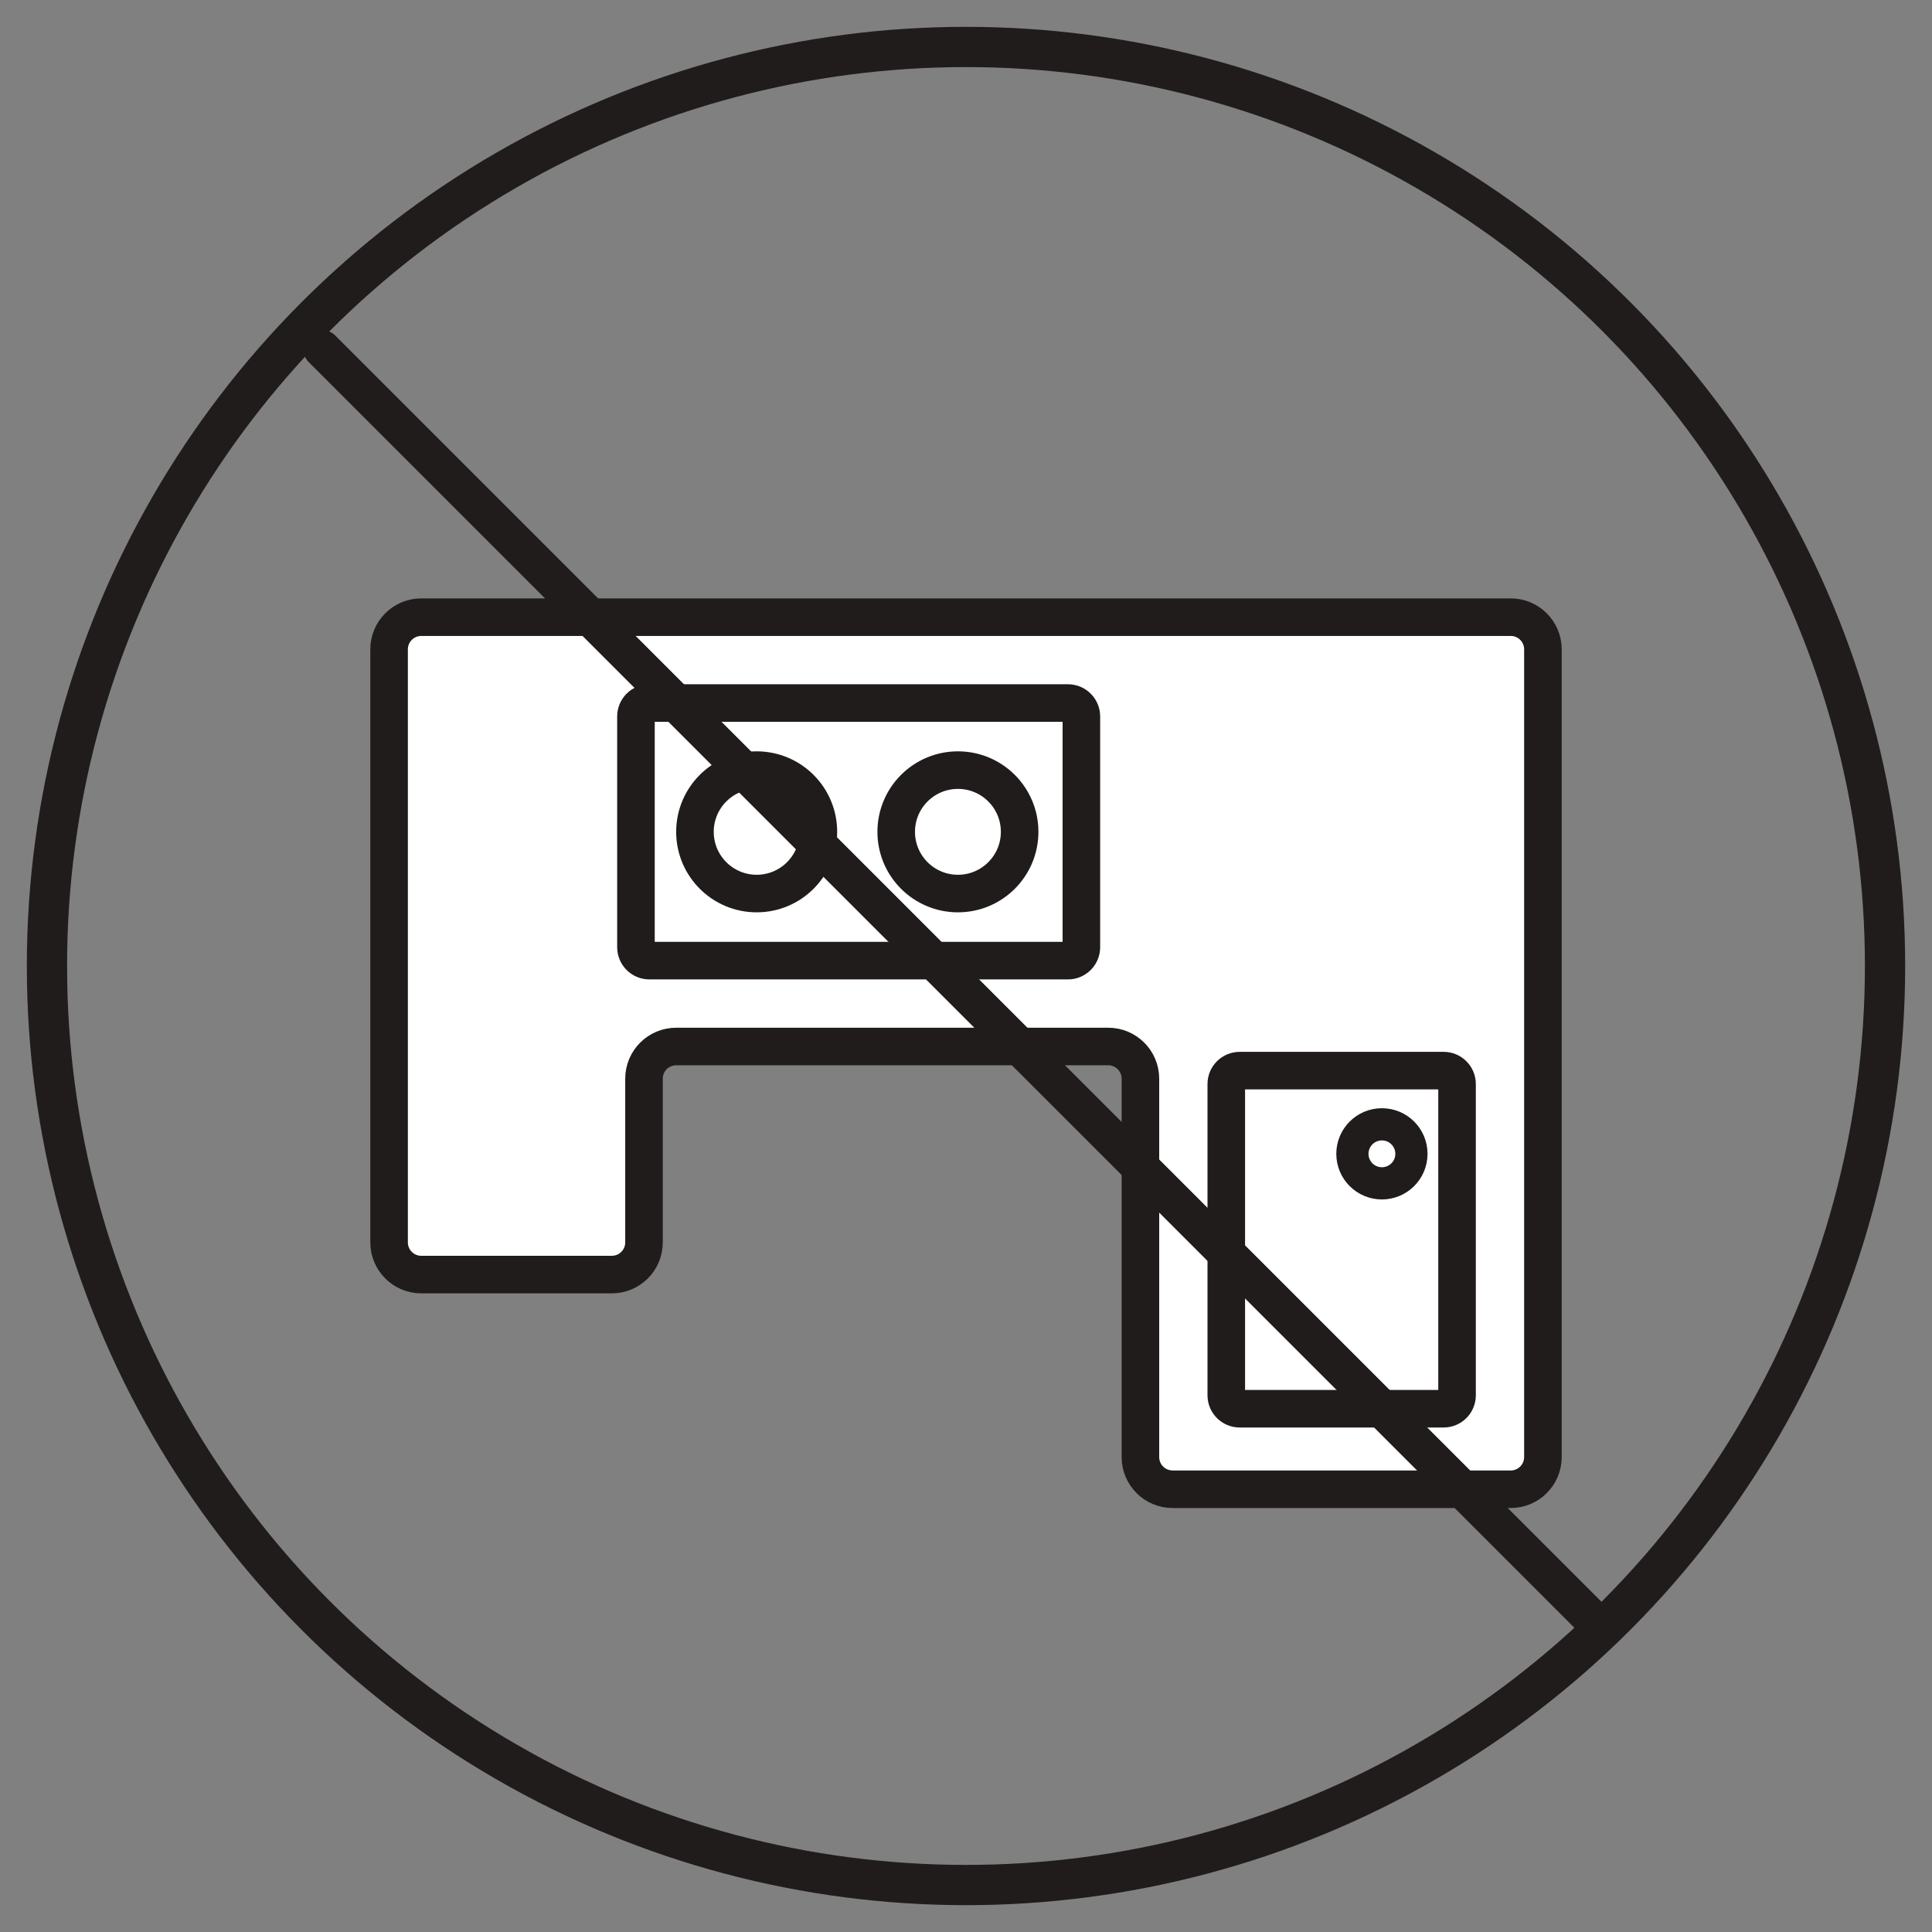 <svg width="72" height="72" viewBox="0 0 72 72" fill="none" xmlns="http://www.w3.org/2000/svg">
<rect x="0" y="0" width="72" height="72" fill="#808080" stroke="none"/>
<circle cx="36" cy="36" r="34.25" stroke="#211C1C" stroke-width="1.5"/>
<path d="M14.5 24.2V46.3C14.5 46.963 15.037 47.5 15.7 47.5H22.8C23.463 47.5 24 46.963 24 46.3V40.2C24 39.537 24.537 39 25.2 39H41.3C41.963 39 42.5 39.537 42.5 40.2V54.3C42.5 54.963 43.037 55.5 43.7 55.5H56.3C56.963 55.5 57.5 54.963 57.5 54.3V24.2C57.5 23.537 56.963 23 56.3 23H15.7C15.037 23 14.5 23.537 14.5 24.2Z" fill="white" stroke="#211C1C" stroke-width="1.4" stroke-linecap="round"/>
<path d="M53.8 39.899C54.076 39.899 54.3 40.123 54.3 40.399L54.3 51.999C54.3 52.275 54.076 52.499 53.8 52.499L46.2 52.499C45.924 52.499 45.7 52.275 45.7 51.999L45.7 40.399C45.7 40.123 45.924 39.899 46.2 39.899L53.8 39.899Z" fill="white" stroke="#211C1C" stroke-width="1.4"/>
<circle cx="51.5" cy="43" r="1.1" fill="white" stroke="#211C1C" stroke-width="1.2"/>
<path d="M23.7 26.7C23.7 26.424 23.924 26.2 24.2 26.2H39.8C40.076 26.2 40.3 26.424 40.3 26.7V35.3C40.3 35.576 40.076 35.8 39.8 35.8H24.2C23.924 35.8 23.7 35.576 23.7 35.3V26.7Z" fill="white" stroke="#211C1C" stroke-width="1.4"/>
<circle cx="28.199" cy="31" r="2.3" fill="white" stroke="#211C1C" stroke-width="1.4"/>
<circle cx="35.699" cy="31" r="2.3" fill="white" stroke="#211C1C" stroke-width="1.4"/>
<path d="M12 13L59.376 60.376" stroke="#211C1C" stroke-width="1.4" stroke-linecap="round"/>
</svg>
